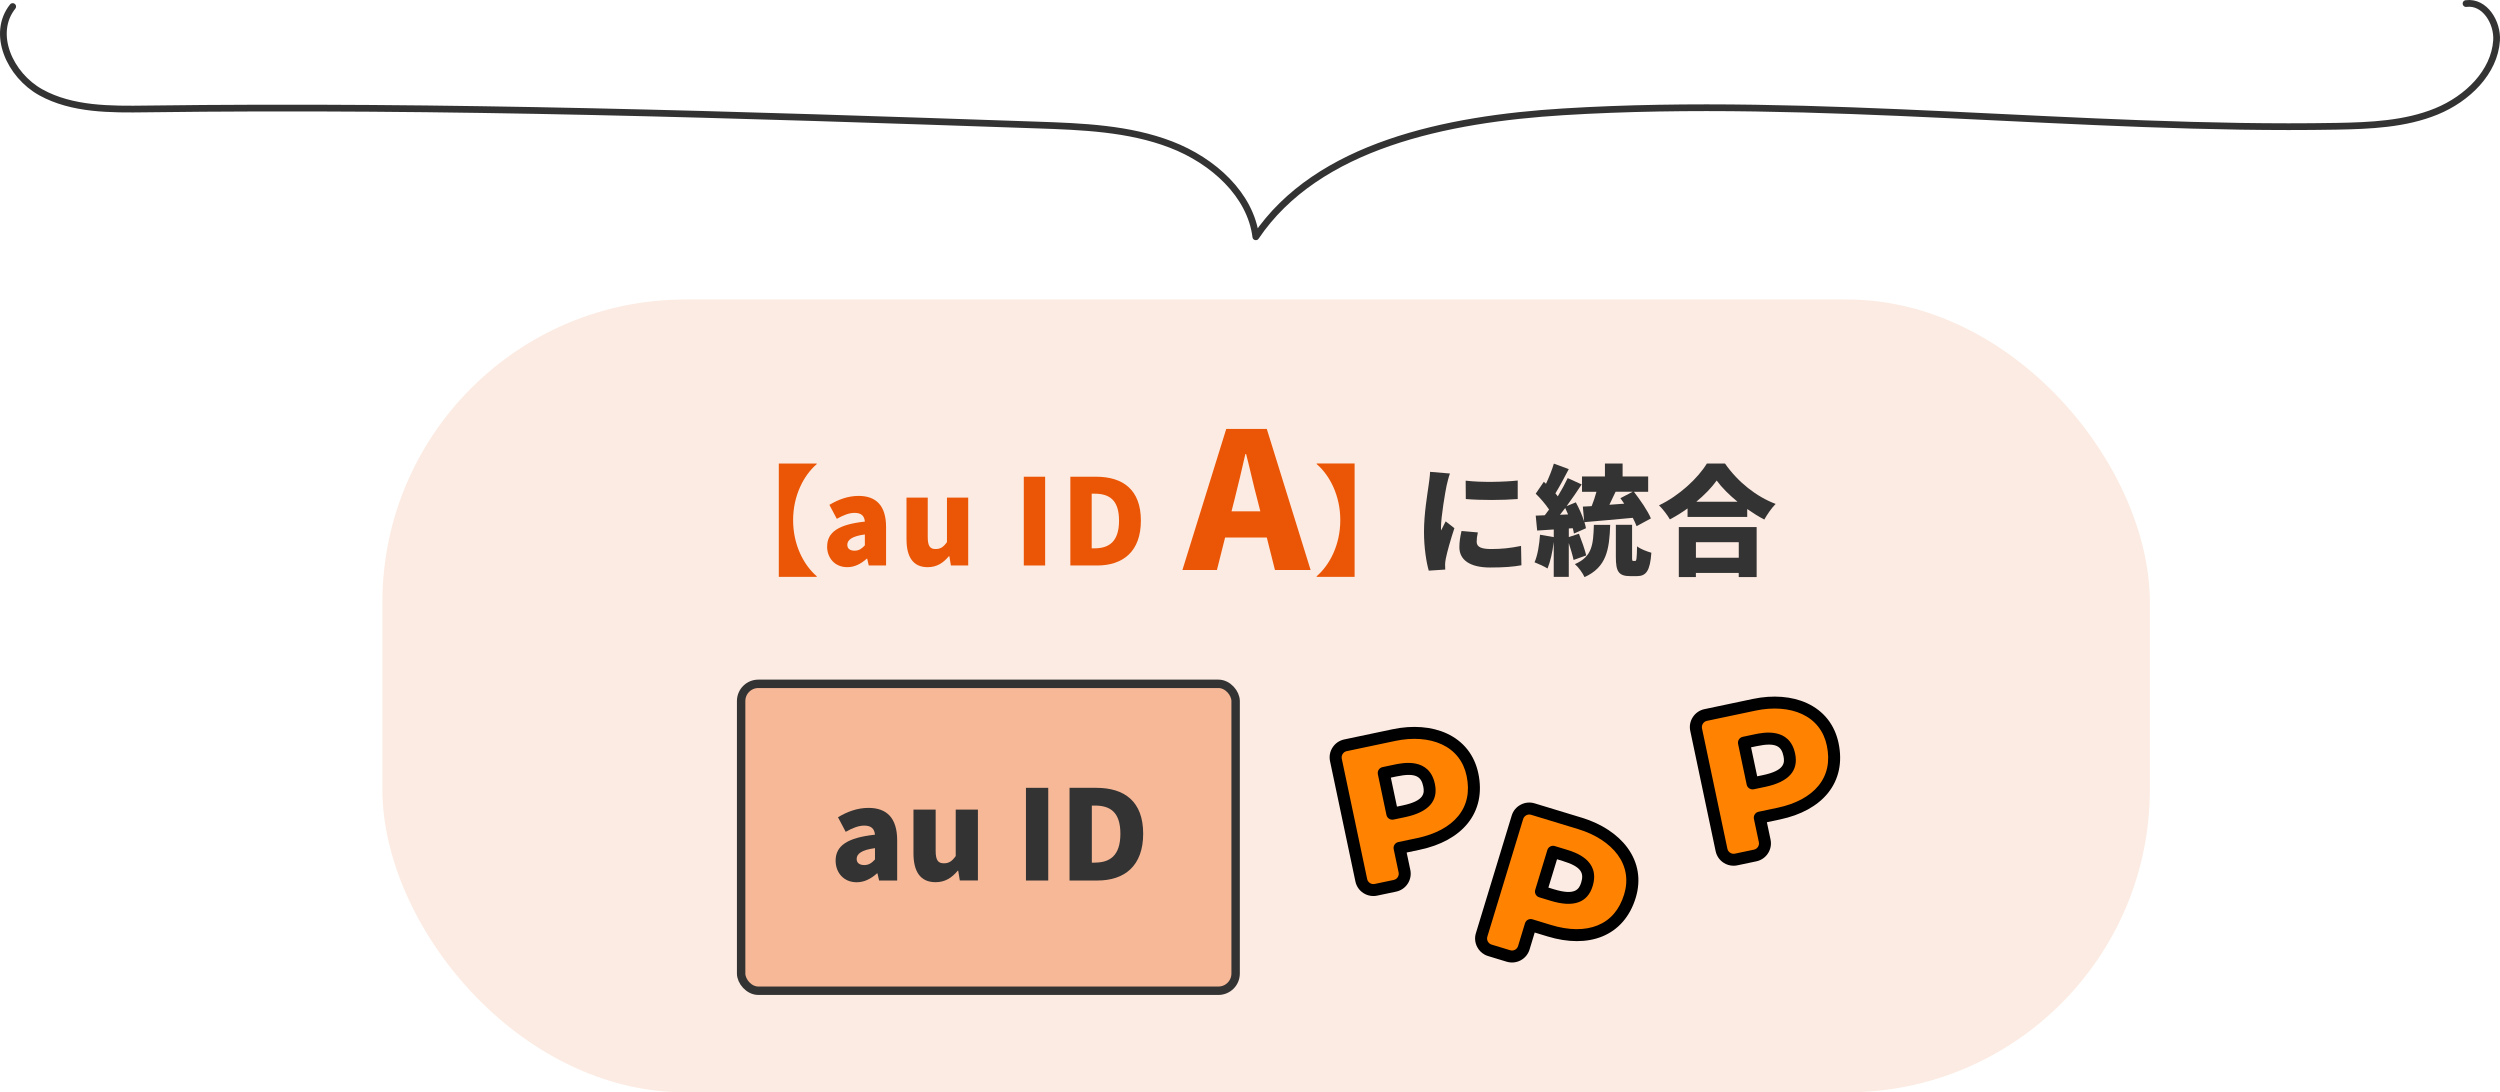 <?xml version="1.0" encoding="UTF-8"?><svg id="_レイヤー_2" xmlns="http://www.w3.org/2000/svg" viewBox="0 0 742.58 324.46"><defs><style>.cls-1{fill:#f6b897;}.cls-2{fill:#ea5606;}.cls-3{stroke-linecap:round;stroke-linejoin:round;stroke-width:2px;}.cls-3,.cls-4{fill:none;stroke:#333;}.cls-5{fill:#ff8300;}.cls-4{stroke-miterlimit:10;stroke-width:2.5px;}.cls-6{fill:#fcebe2;}.cls-7{fill:#333;}</style></defs><g id="_レイヤー1"><rect class="cls-6" x="113.58" y="88.96" width="525" height="235.5" rx="90" ry="90"/><path class="cls-2" d="M242.6,137.67v.18c-3.86,3.33-7.02,9.32-7.02,16.66s3.15,13.33,7.02,16.66v.18h-11.27v-33.67h11.27Z"/><path class="cls-2" d="M245.69,162.34c0-4.25,3.33-6.56,11.2-7.41-.14-1.63-.99-2.59-3.05-2.59-1.59,0-3.26.64-5.28,1.77l-2.2-4.15c2.66-1.59,5.53-2.66,8.68-2.66,5.21,0,8.15,2.91,8.15,9.22v11.45h-5.14l-.46-2.02h-.14c-1.67,1.49-3.54,2.52-5.78,2.52-3.72,0-5.99-2.76-5.99-6.13ZM256.89,161.98v-3.23c-3.93.53-5.21,1.67-5.21,3.08,0,1.17.85,1.74,2.16,1.74s2.13-.6,3.05-1.59Z"/><path class="cls-2" d="M269.26,160.28v-12.48h6.31v11.7c0,2.8.74,3.58,2.34,3.58,1.42,0,2.3-.57,3.37-2.06v-13.22h6.31v20.17h-5.14l-.46-2.76h-.14c-1.67,1.98-3.54,3.26-6.31,3.26-4.4,0-6.27-3.15-6.27-8.19Z"/><path class="cls-2" d="M304.1,141.6h6.34v26.37h-6.34v-26.37Z"/><path class="cls-2" d="M317.93,141.6h7.59c8.05,0,13.36,3.86,13.36,13.04s-5.32,13.33-13.01,13.33h-7.94v-26.37ZM325.12,162.87c4.25,0,7.27-1.95,7.27-8.22s-3.01-8.01-7.27-8.01h-.85v16.23h.85Z"/><path class="cls-2" d="M376.28,159.67h-12.39l-2.42,9.63h-10.25l13.01-41.89h12.05l13.01,41.89h-10.59l-2.42-9.63ZM374.36,151.89l-.9-3.55c-1.13-4.17-2.2-9.18-3.32-13.46h-.23c-1.01,4.39-2.14,9.29-3.21,13.46l-.9,3.55h8.56Z"/><path class="cls-2" d="M402.36,171.34h-11.27v-.18c3.86-3.33,7.02-9.32,7.02-16.66s-3.15-13.33-7.02-16.66v-.18h11.27v33.67Z"/><path class="cls-7" d="M430.68,140.64c-.32.78-.85,2.94-.99,3.58-.39,1.81-1.67,9.25-1.67,12.51,0,.11,0,.67.04.82.46-.99.89-1.7,1.35-2.69l2.59,2.02c-1.06,3.19-2.16,7.05-2.55,9.04-.11.5-.21,1.35-.21,1.67,0,.39,0,1.03.04,1.59l-4.89.32c-.71-2.38-1.42-6.81-1.42-11.56,0-5.39,1.03-11.24,1.38-13.82.14-1.06.39-2.66.43-3.97l5.92.5ZM438.97,158.15c-.25,1.1-.35,1.88-.35,2.8,0,1.56,1.45,2.13,4.32,2.13,3.15,0,5.67-.28,8.86-.92l.11,5.74c-2.3.43-5.1.67-9.25.67-6.13,0-9.18-2.3-9.18-6.03,0-1.6.25-3.12.64-4.82l4.86.43ZM450.81,142.74v5.49c-4.61.35-10.74.39-15.42,0l-.04-5.46c4.57.57,11.52.39,15.45-.04Z"/><path class="cls-7" d="M467.4,166.31c-.28-1.35-.85-3.23-1.42-5v10.03h-4.47v-10.35c-.35,2.94-1.03,5.92-1.84,7.87-.89-.57-2.8-1.45-3.86-1.84.92-2.06,1.42-5.25,1.63-8.19l4.08.71v-2.27l-4.93.32-.43-4.43,2.69-.11c.43-.53.85-1.1,1.28-1.7-1.03-1.56-2.59-3.37-3.97-4.71l2.41-3.54.64.6c.92-1.95,1.81-4.18,2.34-5.99l4.43,1.63c-1.31,2.48-2.73,5.21-3.97,7.2.25.28.5.6.71.89,1.13-1.88,2.16-3.76,2.94-5.42l4.15,1.88c-1.35,2.06-2.91,4.32-4.47,6.45l2.73-1.13c.96,1.74,1.91,3.86,2.48,5.67l-.39-4.4c.82-.04,1.7-.11,2.62-.14.53-1.31,1.03-2.84,1.42-4.25h-4.29v-4.57h6.81v-3.83h5.25v3.83h7.59v4.57h-4.22c1.88,2.45,4.11,5.64,5.03,7.9l-4.25,2.3c-.25-.71-.67-1.56-1.13-2.48-5.07.5-10.39.92-14.36,1.28.21.64.35,1.28.46,1.81l-3.58,1.59c-.07-.5-.18-1.03-.35-1.59l-1.17.07v2.55l3.01-.99c.81,2.06,1.74,4.68,2.16,6.45l-3.76,1.35ZM465.77,152.8c-.28-.64-.57-1.31-.85-1.91-.53.71-1.06,1.38-1.56,2.02l2.41-.11ZM478.28,155.89c-.25,7.41-1.1,12.58-7.62,15.53-.53-1.17-1.81-2.98-2.87-3.86,5.21-2.23,5.46-5.88,5.64-11.66h4.86ZM479.88,146.07c-.64,1.31-1.24,2.66-1.84,3.86l4.4-.32c-.39-.57-.74-1.13-1.13-1.63l3.65-1.91h-5.07ZM485.66,166.63c.43,0,.53-.57.6-4.36.92.78,2.98,1.56,4.25,1.91-.39,5.42-1.56,6.95-4.32,6.95h-1.98c-3.51,0-4.25-1.49-4.25-5.71v-9.54h4.82v9.5c0,1.13.04,1.24.35,1.24h.53Z"/><path class="cls-7" d="M512.39,137.7c3.86,5.53,9.32,9.82,15.03,11.98-1.28,1.31-2.45,3.05-3.37,4.64-1.7-.89-3.4-1.95-5.07-3.12v2.34h-17.72v-2.52c-1.67,1.21-3.44,2.3-5.25,3.26-.67-1.21-2.13-3.12-3.23-4.18,6.06-2.87,11.66-8.19,14.21-12.41h5.39ZM498.67,156.56h23.11v14.85h-5.32v-1.24h-12.73v1.24h-5.07v-14.85ZM503.74,161.06v4.61h12.73v-4.61h-12.73ZM516.11,149.04c-2.52-2.06-4.71-4.25-6.2-6.31-1.49,2.09-3.58,4.25-6.06,6.31h12.26Z"/><path class="cls-5" d="M414.06,218.34l-14.42,3.04c-1.98.42-3.25,2.37-2.83,4.35l7.54,35.74c.42,1.97,2.36,3.25,4.34,2.83l5.65-1.19c1.97-.42,3.24-2.37,2.82-4.34l-1.45-6.9,5.66-1.19c11.54-2.43,18.26-9.86,16-20.57-2.17-10.3-12.37-14.06-23.31-11.75M417.03,240.96l-3.47.73-2.55-12.09,3.47-.73c5.14-1.08,8.96-.62,10,4.34,1.01,4.79-2.66,6.74-7.45,7.75"/><path d="M407.92,266.15c-1.05,0-2.07-.3-2.97-.89-1.22-.8-2.05-2.02-2.35-3.43l-7.54-35.74c-.3-1.42-.03-2.87.77-4.09.79-1.22,2.02-2.06,3.44-2.36l14.42-3.04h0c5.9-1.24,11.6-.79,16.06,1.27,4.97,2.3,8.21,6.4,9.36,11.85,1.2,5.69.1,10.83-3.18,14.88-3.08,3.79-7.99,6.49-14.19,7.8l-3.92.83,1.09,5.16c.62,2.94-1.27,5.83-4.2,6.45l-5.65,1.19c-.38.08-.76.12-1.13.12ZM414.43,220.08l-14.42,3.04c-.49.1-.92.4-1.19.82-.27.42-.37.93-.27,1.42l7.54,35.74c.1.49.39.91.82,1.19.42.28.93.37,1.42.27l5.65-1.19c1.02-.21,1.67-1.22,1.45-2.24l-1.46-6.9c-.1-.46,0-.94.25-1.34.26-.4.66-.67,1.12-.77l5.66-1.19c5.4-1.14,9.6-3.41,12.16-6.56,2.62-3.23,3.45-7.24,2.47-11.91-.91-4.31-3.46-7.55-7.37-9.36-3.76-1.75-8.68-2.11-13.83-1.02h0ZM413.56,243.47c-.82,0-1.56-.57-1.74-1.41l-2.55-12.09c-.2-.96.41-1.9,1.37-2.11l3.46-.73c2.58-.55,10.44-2.2,12.11,5.72,1.07,5.08-1.9,8.39-8.82,9.86t0,0l-3.47.73c-.12.03-.25.04-.37.04ZM417.03,240.96h.03-.03ZM413.12,230.97l1.82,8.62,1.73-.36c6.42-1.35,6.5-3.62,6.08-5.64-.59-2.81-2.07-4.2-7.9-2.97l-1.73.36Z"/><path class="cls-5" d="M469.41,244.61l-14.1-4.3c-1.94-.59-3.99.51-4.58,2.44l-10.64,34.94c-.59,1.93.5,3.99,2.44,4.58l5.53,1.68c1.93.59,3.98-.51,4.57-2.44l2.05-6.74,5.53,1.69c11.28,3.44,20.75.18,23.94-10.3,3.07-10.07-4.05-18.28-14.75-21.54M461.1,265.86l-3.39-1.03,3.6-11.82,3.39,1.03c5.02,1.53,8.15,3.78,6.67,8.63-1.43,4.68-5.58,4.62-10.27,3.19"/><path d="M440.96,283.53c-.92-.5-1.67-1.26-2.17-2.21-.68-1.28-.83-2.76-.4-4.14l10.64-34.94c.42-1.39,1.36-2.53,2.65-3.21,1.28-.69,2.76-.83,4.15-.41l14.1,4.29h0c5.76,1.76,10.54,4.91,13.45,8.86,3.25,4.42,4.1,9.57,2.48,14.9-1.69,5.56-5.14,9.54-9.97,11.5-4.53,1.84-10.13,1.83-16.19-.01l-3.84-1.17-1.53,5.05c-.87,2.87-3.92,4.49-6.79,3.62l-5.53-1.68c-.37-.11-.72-.26-1.05-.44ZM468.89,246.31l-14.1-4.29c-.48-.15-1-.1-1.44.14-.44.24-.77.63-.92,1.11l-10.64,34.94c-.15.48-.1.99.14,1.44.24.44.64.77,1.11.92l5.53,1.68c.99.3,2.05-.26,2.35-1.26l2.05-6.75c.14-.45.45-.83.86-1.05.42-.22.9-.27,1.35-.13l5.53,1.69c5.28,1.61,10.06,1.65,13.82.12,3.86-1.56,6.51-4.67,7.9-9.24,1.28-4.21.61-8.28-1.94-11.75-2.46-3.34-6.59-6.03-11.62-7.57h0ZM456.85,266.38c-.72-.4-1.09-1.26-.84-2.07l3.6-11.82c.29-.94,1.28-1.47,2.22-1.18l3.39,1.03c2.53.77,10.21,3.11,7.85,10.85-1.51,4.97-5.71,6.44-12.48,4.37t0,0l-3.39-1.03c-.12-.04-.23-.09-.34-.14ZM461.1,265.86h.02s-.02,0-.02,0ZM462.49,255.22l-2.57,8.42,1.69.52c6.28,1.91,7.44-.04,8.05-2.01.84-2.75.21-4.68-5.48-6.41l-1.69-.51Z"/><path class="cls-5" d="M521.06,209.34l-14.42,3.04c-1.98.42-3.25,2.37-2.83,4.35l7.54,35.74c.42,1.97,2.36,3.25,4.34,2.83l5.65-1.19c1.97-.42,3.24-2.37,2.82-4.34l-1.45-6.9,5.66-1.19c11.54-2.43,18.26-9.86,16-20.57-2.17-10.3-12.37-14.06-23.31-11.75M524.03,231.96l-3.47.73-2.55-12.09,3.47-.73c5.14-1.08,8.96-.62,10,4.34,1.01,4.79-2.66,6.74-7.45,7.75"/><path d="M514.92,257.15c-1.05,0-2.07-.3-2.97-.89-1.22-.8-2.05-2.02-2.35-3.43l-7.54-35.74c-.3-1.42-.03-2.87.77-4.09.79-1.22,2.02-2.06,3.44-2.36l14.42-3.04h0c5.9-1.24,11.6-.79,16.06,1.27,4.97,2.3,8.21,6.4,9.36,11.85,1.2,5.69.1,10.83-3.18,14.88-3.08,3.79-7.99,6.49-14.19,7.8l-3.92.83,1.09,5.16c.62,2.94-1.27,5.83-4.2,6.45l-5.65,1.19c-.38.08-.76.12-1.13.12ZM521.43,211.08l-14.42,3.04c-.49.1-.92.4-1.19.82-.27.42-.37.93-.27,1.42l7.54,35.74c.1.49.39.91.82,1.19.42.28.93.37,1.42.27l5.65-1.19c1.02-.21,1.67-1.22,1.45-2.24l-1.46-6.9c-.1-.46,0-.94.25-1.34.26-.4.66-.67,1.12-.77l5.66-1.19c5.4-1.14,9.6-3.41,12.16-6.56,2.62-3.23,3.45-7.24,2.47-11.91-.91-4.31-3.46-7.55-7.37-9.36-3.76-1.75-8.68-2.11-13.83-1.02h0ZM520.56,234.47c-.82,0-1.56-.57-1.74-1.41l-2.55-12.09c-.2-.96.41-1.9,1.37-2.11l3.46-.73c2.58-.55,10.44-2.2,12.11,5.72,1.07,5.08-1.9,8.39-8.82,9.86t0,0l-3.47.73c-.12.03-.25.04-.37.04ZM524.03,231.96h.03-.03ZM520.12,221.97l1.82,8.62,1.73-.36c6.42-1.35,6.5-3.62,6.08-5.64-.59-2.81-2.07-4.2-7.9-2.97l-1.73.36Z"/><path class="cls-3" d="M3.77,1.94c-6.41,8.05-.88,20.38,8.38,25.5,9.26,5.12,20.66,5.07,31.43,4.92,89.45-1.17,174.91,1.71,264.31,4.77,13.54.46,27.41.99,39.93,5.81,12.52,4.81,23.63,14.87,25.2,27.4,18.35-27.22,56.83-34.98,91.28-37.12,75.09-4.66,154.37,5.62,229.62,4.29,10.11-.18,20.5-.62,29.76-4.41,9.26-3.79,17.26-11.67,17.88-21.07.35-5.28-3.45-11.71-9.07-10.97"/><rect class="cls-1" x="220.14" y="203.12" width="146.88" height="91.16" rx="5.11" ry="5.11"/><rect class="cls-4" x="220.14" y="203.12" width="146.88" height="91.16" rx="5.11" ry="5.11"/><path class="cls-7" d="M248.2,255.66c0-4.44,3.48-6.84,11.69-7.73-.15-1.7-1.04-2.7-3.18-2.7-1.67,0-3.4.67-5.51,1.85l-2.29-4.33c2.77-1.67,5.77-2.78,9.07-2.78,5.44,0,8.51,3.03,8.51,9.62v11.95h-5.37l-.48-2.11h-.15c-1.74,1.55-3.7,2.63-6.03,2.63-3.89,0-6.25-2.89-6.25-6.4ZM259.9,255.29v-3.37c-4.11.56-5.44,1.74-5.44,3.22,0,1.22.89,1.81,2.26,1.81s2.22-.63,3.18-1.67Z"/><path class="cls-7" d="M271.33,253.51v-13.03h6.59v12.21c0,2.92.78,3.74,2.44,3.74,1.48,0,2.41-.59,3.52-2.15v-13.8h6.59v21.05h-5.37l-.48-2.89h-.15c-1.74,2.07-3.7,3.4-6.59,3.4-4.59,0-6.55-3.29-6.55-8.55Z"/><path class="cls-7" d="M304.74,234.01h6.62v27.53h-6.62v-27.53Z"/><path class="cls-7" d="M317.69,234.01h7.92c8.4,0,13.95,4.03,13.95,13.62s-5.55,13.91-13.58,13.91h-8.29v-27.53ZM325.2,256.22c4.44,0,7.59-2.04,7.59-8.58s-3.15-8.36-7.59-8.36h-.89v16.95h.89Z"/></g></svg>